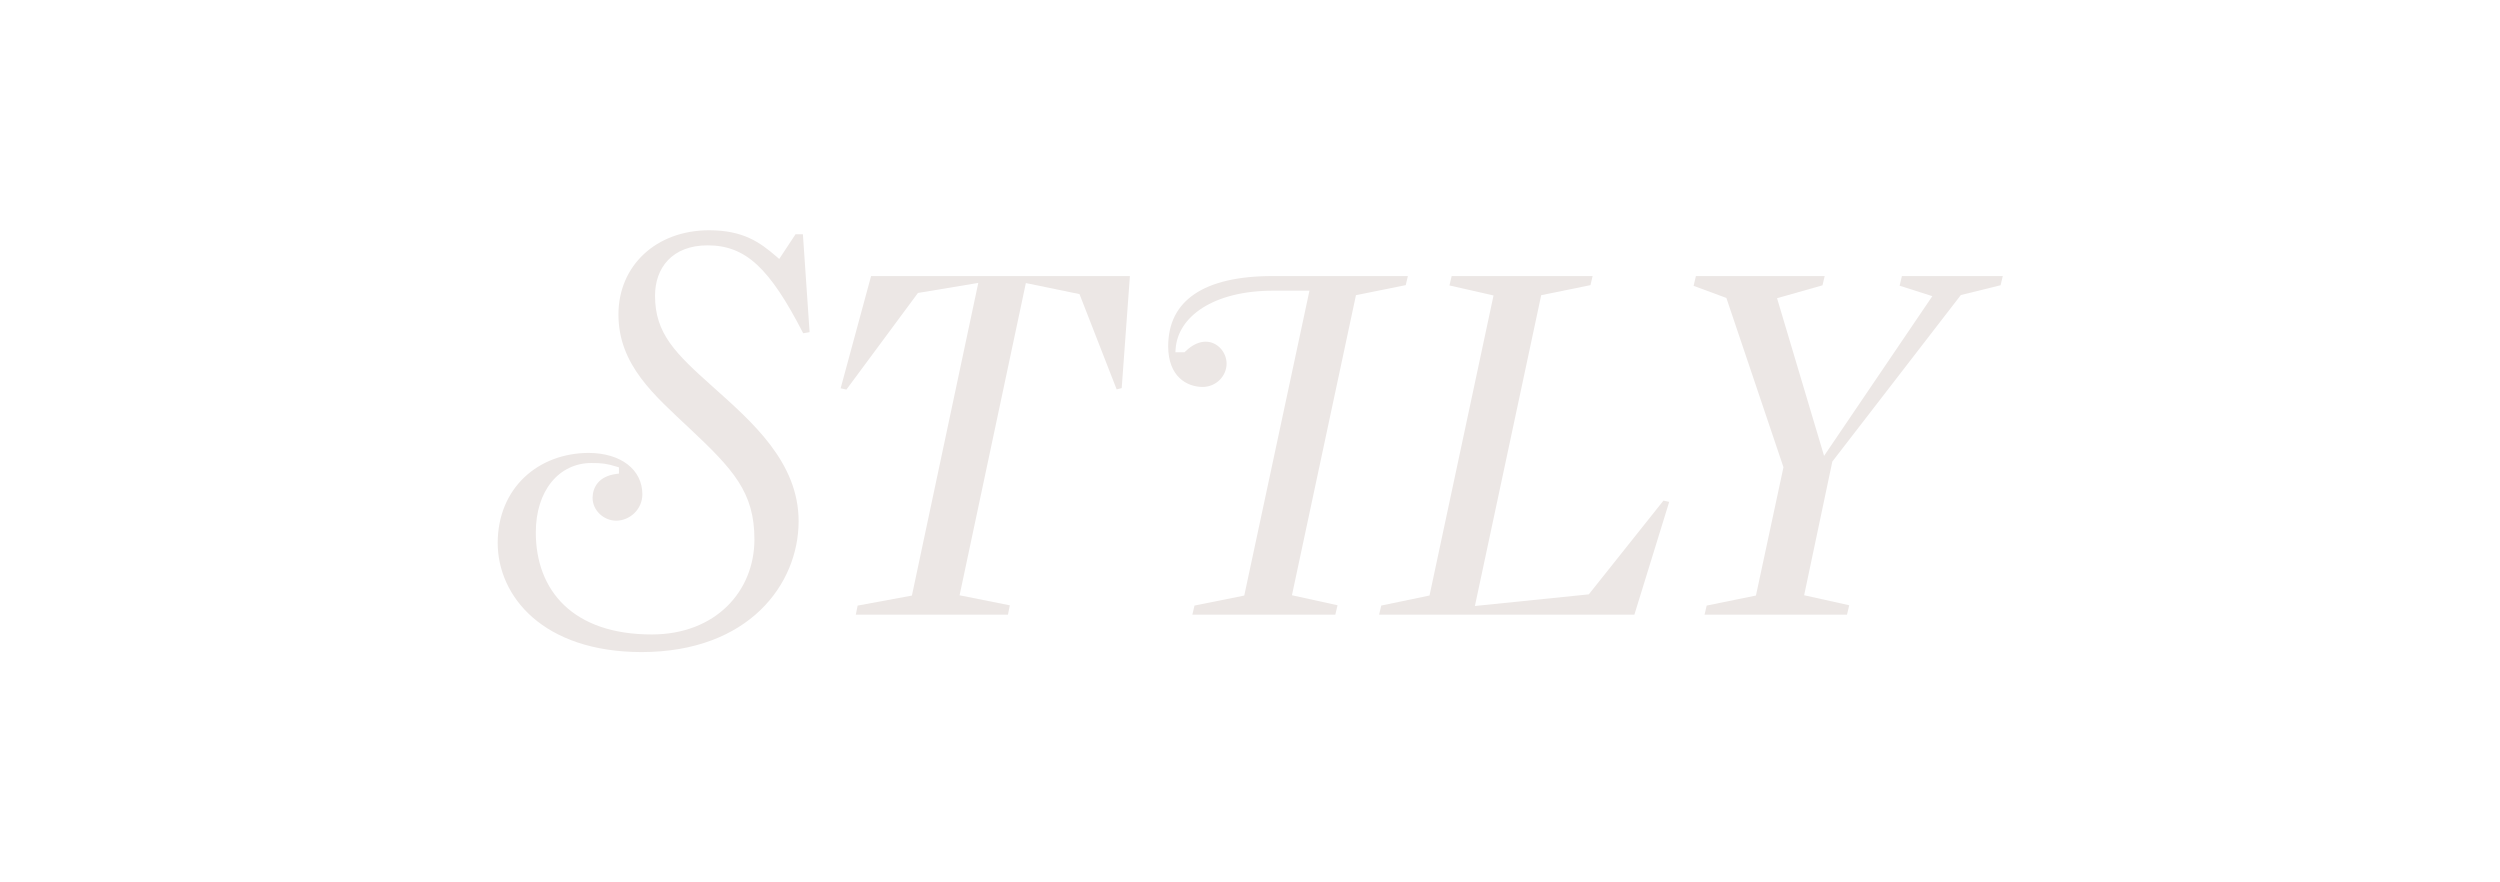 <svg width="272" height="96" viewBox="0 0 272 96" fill="none" xmlns="http://www.w3.org/2000/svg">
<mask id="mask0" style="mask-type:alpha" maskUnits="userSpaceOnUse" x="0" y="0" width="272" height="96">
<rect width="272" height="96" rx="4" fill="#C4C4C4"/>
</mask>
<g mask="url(#mask0)">
</g>
<path d="M58.296 57.929C58.296 55.657 58.92 53.775 59.996 52.45C61.069 51.125 62.605 50.374 64.338 50.376C65.447 50.373 66.029 50.438 67.094 50.774L67.342 50.851V51.109V51.525L67.033 51.566C65.1 51.833 64.492 53.044 64.472 54.166C64.474 55.539 65.688 56.648 67.041 56.651C68.504 56.648 69.885 55.436 69.889 53.783C69.885 51.075 67.538 49.297 64.061 49.277C58.545 49.292 54.161 53.095 54.149 59.075C54.161 64.869 59.066 70.928 69.802 70.947C81.505 70.932 86.875 63.529 86.89 56.729C86.902 50.276 81.78 45.864 77.567 42.093C73.498 38.459 71.263 36.313 71.268 32.175C71.267 30.688 71.718 29.312 72.675 28.306C73.632 27.298 75.084 26.693 76.978 26.695C79.005 26.69 80.745 27.294 82.389 28.829C84.002 30.33 85.555 32.692 87.389 36.259L88.084 36.139L87.355 25.486H86.555L84.779 28.176L84.472 27.909C82.658 26.346 80.865 25.061 77.144 25.051C71.347 25.065 67.297 28.93 67.287 34.194C67.28 39.733 71.236 43.034 75.015 46.599C79.752 51.05 82.091 53.545 82.081 58.693C82.081 61.48 81.039 64.071 79.112 65.961C77.186 67.851 74.381 69.031 70.906 69.029C66.648 69.031 63.48 67.848 61.385 65.848C59.289 63.848 58.294 61.054 58.296 57.929Z" fill="#ECE7E5"/>
<path d="M93.311 65.889L93.112 66.874H109.666L109.869 65.862L104.402 64.77L111.614 30.797L117.45 31.999L121.492 42.364L122.041 42.228L122.934 30.035H94.774L91.462 42.246L92.088 42.387L99.874 31.872L106.438 30.78L99.216 64.798L93.311 65.889Z" fill="#ECE7E5"/>
<path d="M213.339 32.101L217.665 31.033L217.901 30.035H206.928L206.679 31.086L210.238 32.221L198.459 49.599L193.342 32.446L198.288 31.041L198.525 30.035H184.515L184.264 31.1L187.829 32.416L194.041 50.834L191.047 64.794L185.687 65.886L185.455 66.874H200.953L201.195 65.853L196.29 64.763L199.359 50.214L213.339 32.101Z" fill="#ECE7E5"/>
<path d="M172.862 64.666L160.469 65.932L167.683 32.115L173.043 31.023L173.276 30.035H157.942L157.701 31.058L162.496 32.148L155.532 64.792L150.282 65.884L150.049 66.873H177.821L181.608 54.606L180.985 54.465L172.862 64.666Z" fill="#ECE7E5"/>
<path d="M135.376 64.795L129.961 65.886L129.729 66.874H145.282L145.524 65.853L140.563 64.763L147.528 32.115L152.944 31.023L153.177 30.035H138.445C134.704 30.034 131.847 30.715 129.958 31.999C128.073 33.286 127.104 35.148 127.097 37.706C127.119 40.977 129.112 42.076 130.827 42.102C132.338 42.099 133.452 40.896 133.453 39.561C133.45 38.319 132.456 37.177 131.181 37.175C130.535 37.176 129.778 37.456 128.977 38.229L128.874 38.329H127.883L127.909 37.954C128.148 34.486 131.959 31.608 138.61 31.625H142.469L135.376 64.795Z" fill="#ECE7E5"/>
</svg>

